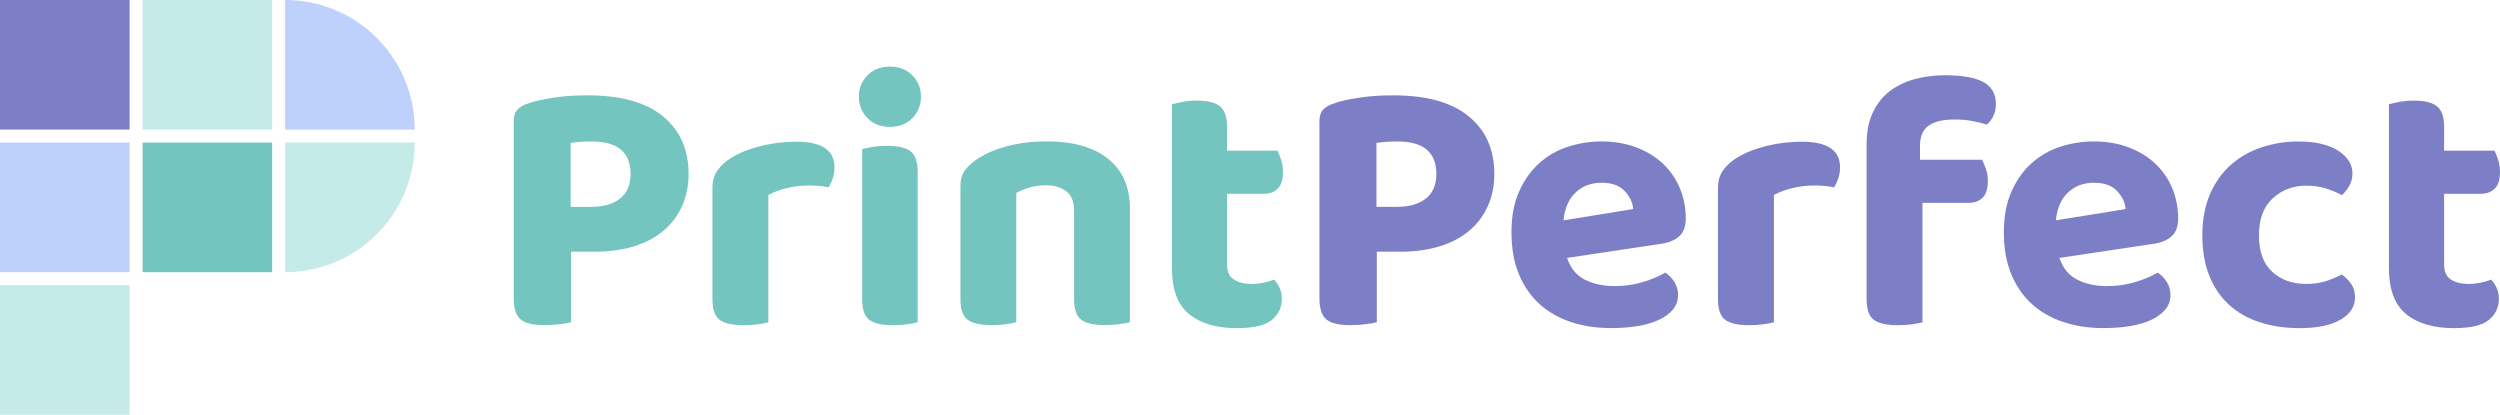 <?xml version="1.0" encoding="UTF-8"?>
<svg id="Layer_2" data-name="Layer 2" xmlns="http://www.w3.org/2000/svg" viewBox="0 0 414 68.68">
  <defs>
    <style>
      .cls-1 {
        fill: #7d7fc6;
      }

      .cls-2 {
        fill: #74c4c0;
      }

      .cls-3 {
        fill: #c4ebe7;
      }

      .cls-4 {
        fill: #bed0fc;
      }
    </style>
  </defs>
  <g id="Layer_1-2" data-name="Layer 1">
    <g>
      <path class="cls-2" d="M94.57,41.69v11.67c-.44.12-1.07.23-1.88.33-.81.1-1.65.15-2.54.15-1.9,0-3.22-.32-3.96-.97-.75-.64-1.12-1.81-1.12-3.51v-29.34c0-.81.21-1.43.63-1.88.42-.44,1.04-.79,1.84-1.03.64-.24,1.38-.44,2.21-.6.83-.16,1.67-.3,2.54-.42.87-.12,1.73-.2,2.6-.24.87-.04,1.68-.06,2.45-.06,5.48,0,9.64,1.16,12.46,3.48,2.82,2.32,4.23,5.49,4.23,9.53,0,1.94-.35,3.7-1.06,5.29-.71,1.59-1.72,2.95-3.05,4.08-1.33,1.13-2.95,2-4.87,2.6-1.92.6-4.08.91-6.5.91h-3.99ZM97.95,34.25c1.98,0,3.55-.45,4.72-1.36,1.17-.91,1.75-2.27,1.75-4.08,0-3.59-2.14-5.38-6.41-5.38-.73,0-1.36.02-1.91.06-.54.04-1.08.1-1.6.18v10.59h3.45Z"/>
      <path class="cls-2" d="M127.23,53.37c-.4.12-.97.23-1.69.33-.73.1-1.53.15-2.42.15-1.82,0-3.13-.29-3.93-.88-.81-.58-1.21-1.72-1.21-3.42v-18.45c0-1.13.28-2.1.85-2.9.56-.81,1.35-1.51,2.36-2.12,1.33-.81,2.93-1.44,4.81-1.91,1.88-.46,3.84-.7,5.9-.7,4.19,0,6.29,1.41,6.29,4.23,0,.69-.1,1.31-.3,1.87-.2.57-.42,1.05-.67,1.45-.93-.2-2.06-.3-3.39-.3-1.17,0-2.34.14-3.51.42-1.17.28-2.2.67-3.08,1.15v21.05Z"/>
      <path class="cls-2" d="M142.23,15.99c0-1.37.47-2.54,1.42-3.51.95-.97,2.19-1.45,3.72-1.45s2.77.48,3.72,1.45c.95.97,1.42,2.14,1.42,3.51s-.47,2.6-1.42,3.57c-.95.97-2.19,1.45-3.72,1.45s-2.77-.48-3.72-1.45c-.95-.97-1.42-2.16-1.42-3.57ZM151.97,53.37c-.4.12-.97.23-1.69.33-.73.1-1.53.15-2.42.15-1.81,0-3.12-.29-3.9-.88s-1.18-1.72-1.18-3.42v-24.86c.4-.12.97-.24,1.69-.36.73-.12,1.53-.18,2.42-.18,1.81,0,3.12.3,3.9.91s1.18,1.75,1.18,3.45v24.86Z"/>
      <path class="cls-2" d="M176.59,31.71c-.85-.69-1.98-1.03-3.39-1.03-.97,0-1.86.12-2.66.36-.81.24-1.55.54-2.24.91v21.41c-.4.12-.97.23-1.69.33-.73.1-1.53.15-2.42.15-1.82,0-3.13-.29-3.93-.88-.81-.58-1.21-1.72-1.21-3.42v-18.69c0-1.05.22-1.89.67-2.54.44-.64,1.07-1.25,1.88-1.81,1.29-.93,2.95-1.67,4.99-2.24,2.04-.56,4.28-.85,6.74-.85,4.39,0,7.79.97,10.19,2.9,2.4,1.94,3.6,4.7,3.6,8.29v18.75c-.44.12-1.03.23-1.75.33-.73.1-1.53.15-2.42.15-1.81,0-3.12-.29-3.9-.88s-1.18-1.72-1.18-3.42v-14.7c0-1.41-.42-2.46-1.27-3.15Z"/>
      <path class="cls-2" d="M204.29,46.26c.73.5,1.73.76,3.02.76.61,0,1.25-.07,1.94-.21.69-.14,1.27-.31,1.75-.51.36.4.67.87.91,1.39.24.52.36,1.13.36,1.81,0,1.41-.55,2.57-1.66,3.48-1.11.91-3.03,1.36-5.78,1.36-3.39,0-6.03-.78-7.92-2.33-1.9-1.55-2.84-4.08-2.84-7.59v-27.16c.44-.12,1.03-.25,1.75-.39.73-.14,1.51-.21,2.36-.21,1.77,0,3.05.31,3.84.94.79.63,1.18,1.76,1.18,3.42v3.93h8.35c.2.4.4.92.61,1.54.2.63.3,1.28.3,1.97,0,1.29-.29,2.22-.88,2.78-.58.57-1.34.85-2.27.85h-6.11v11.73c0,1.13.36,1.95,1.09,2.45Z"/>
      <path class="cls-1" d="M228,41.69v11.67c-.44.12-1.07.23-1.88.33-.81.1-1.65.15-2.54.15-1.9,0-3.22-.32-3.96-.97-.75-.64-1.12-1.81-1.12-3.51v-29.34c0-.81.21-1.43.63-1.88.42-.44,1.04-.79,1.84-1.03.64-.24,1.38-.44,2.21-.6.83-.16,1.67-.3,2.54-.42.87-.12,1.73-.2,2.6-.24.87-.04,1.68-.06,2.45-.06,5.48,0,9.64,1.16,12.46,3.48,2.82,2.32,4.23,5.49,4.23,9.53,0,1.94-.35,3.7-1.06,5.29-.71,1.59-1.72,2.95-3.05,4.08-1.33,1.13-2.95,2-4.87,2.6-1.92.6-4.08.91-6.5.91h-3.99ZM231.39,34.25c1.98,0,3.55-.45,4.72-1.36,1.17-.91,1.75-2.27,1.75-4.08,0-3.59-2.14-5.38-6.41-5.38-.73,0-1.36.02-1.91.06-.54.04-1.08.1-1.6.18v10.59h3.45Z"/>
      <path class="cls-1" d="M259.51,42.72c.56,1.69,1.55,2.89,2.96,3.6,1.41.71,3.04,1.06,4.9,1.06,1.69,0,3.29-.23,4.78-.7,1.49-.46,2.7-.98,3.63-1.54.61.4,1.11.93,1.51,1.57.4.65.6,1.35.6,2.12,0,.93-.28,1.73-.85,2.42-.57.69-1.34,1.26-2.33,1.72-.99.46-2.16.81-3.51,1.03-1.35.22-2.83.33-4.45.33-2.38,0-4.58-.33-6.59-1-2.02-.67-3.75-1.65-5.2-2.96-1.45-1.31-2.59-2.95-3.42-4.93-.83-1.98-1.24-4.29-1.24-6.96s.41-4.82,1.24-6.71c.83-1.89,1.94-3.47,3.33-4.72s2.98-2.17,4.78-2.75c1.79-.58,3.64-.88,5.53-.88,2.06,0,3.94.31,5.66.94,1.71.63,3.18,1.5,4.42,2.63,1.23,1.13,2.19,2.48,2.87,4.05.68,1.57,1.03,3.29,1.03,5.14,0,1.29-.34,2.26-1.03,2.9-.69.65-1.65,1.07-2.9,1.27l-15.73,2.36ZM265.26,30.26c-1.73,0-3.18.53-4.32,1.6-1.15,1.07-1.82,2.61-2.03,4.63l11.55-1.87c-.08-1.05-.54-2.04-1.39-2.96-.85-.93-2.12-1.39-3.81-1.39Z"/>
      <path class="cls-1" d="M293.75,53.37c-.4.12-.97.23-1.69.33-.73.1-1.53.15-2.42.15-1.82,0-3.13-.29-3.93-.88-.81-.58-1.21-1.72-1.21-3.42v-18.45c0-1.13.28-2.1.85-2.9.56-.81,1.35-1.51,2.36-2.12,1.33-.81,2.93-1.44,4.81-1.91,1.88-.46,3.84-.7,5.9-.7,4.19,0,6.29,1.41,6.29,4.23,0,.69-.1,1.31-.3,1.87-.2.57-.42,1.05-.67,1.45-.93-.2-2.06-.3-3.39-.3-1.17,0-2.34.14-3.51.42-1.17.28-2.2.67-3.08,1.15v21.05Z"/>
      <path class="cls-1" d="M317.95,26.45h10.28c.2.4.41.91.63,1.51.22.6.33,1.27.33,2,0,1.29-.29,2.22-.88,2.78-.58.57-1.34.85-2.27.85h-7.68v19.78c-.4.12-.97.23-1.69.33-.73.1-1.53.15-2.42.15-1.81,0-3.13-.29-3.93-.88-.81-.58-1.21-1.72-1.21-3.42v-25.71c0-1.98.33-3.69,1-5.14.67-1.45,1.58-2.63,2.75-3.54,1.17-.91,2.54-1.58,4.11-2.03,1.57-.44,3.27-.67,5.08-.67,2.86,0,4.99.37,6.38,1.12,1.39.75,2.09,1.97,2.09,3.66,0,.77-.15,1.44-.45,2.03-.3.58-.66,1.04-1.06,1.36-.77-.24-1.58-.44-2.45-.6-.87-.16-1.84-.24-2.93-.24-1.86,0-3.27.33-4.23,1-.97.67-1.45,1.78-1.45,3.36v2.3Z"/>
      <path class="cls-1" d="M341.05,42.72c.56,1.69,1.55,2.89,2.96,3.6,1.41.71,3.04,1.06,4.9,1.06,1.69,0,3.29-.23,4.78-.7,1.49-.46,2.7-.98,3.63-1.54.61.4,1.11.93,1.51,1.57.4.65.6,1.35.6,2.12,0,.93-.28,1.73-.85,2.42-.57.69-1.34,1.26-2.33,1.72-.99.46-2.16.81-3.51,1.03-1.35.22-2.83.33-4.45.33-2.38,0-4.58-.33-6.59-1-2.02-.67-3.75-1.65-5.2-2.96-1.45-1.31-2.59-2.95-3.42-4.93-.83-1.98-1.24-4.29-1.24-6.96s.41-4.82,1.24-6.71c.83-1.89,1.94-3.47,3.33-4.72s2.98-2.17,4.78-2.75c1.79-.58,3.64-.88,5.53-.88,2.06,0,3.94.31,5.66.94,1.71.63,3.18,1.5,4.42,2.63,1.23,1.13,2.19,2.48,2.87,4.05.68,1.57,1.03,3.29,1.03,5.14,0,1.29-.34,2.26-1.03,2.9-.69.65-1.65,1.07-2.9,1.27l-15.73,2.36ZM346.8,30.26c-1.73,0-3.18.53-4.32,1.6-1.15,1.07-1.82,2.61-2.03,4.63l11.55-1.87c-.08-1.05-.54-2.04-1.39-2.96-.85-.93-2.12-1.39-3.81-1.39Z"/>
      <path class="cls-1" d="M381.94,30.74c-2.18,0-4.03.7-5.56,2.09-1.53,1.39-2.3,3.44-2.3,6.14s.74,4.72,2.21,6.05c1.47,1.33,3.34,2,5.6,2,1.29,0,2.43-.17,3.42-.51.99-.34,1.82-.7,2.51-1.06.68.52,1.22,1.08,1.6,1.66.38.58.57,1.3.57,2.15,0,1.53-.81,2.76-2.42,3.69-1.61.93-3.85,1.39-6.71,1.39-2.42,0-4.63-.32-6.62-.97-2-.64-3.7-1.61-5.11-2.9-1.41-1.29-2.5-2.89-3.27-4.81-.77-1.91-1.15-4.14-1.15-6.68s.42-4.9,1.27-6.84,2-3.55,3.45-4.84c1.45-1.29,3.15-2.26,5.08-2.9,1.94-.64,3.97-.97,6.11-.97,2.78,0,4.97.5,6.56,1.51,1.59,1.01,2.39,2.28,2.39,3.81,0,.73-.17,1.39-.51,2-.34.61-.76,1.13-1.24,1.57-.73-.4-1.58-.77-2.57-1.09-.99-.32-2.09-.48-3.3-.48Z"/>
      <path class="cls-1" d="M405.83,46.26c.73.5,1.73.76,3.02.76.61,0,1.25-.07,1.94-.21.69-.14,1.27-.31,1.75-.51.36.4.67.87.91,1.39.24.52.36,1.13.36,1.81,0,1.41-.55,2.57-1.66,3.48-1.11.91-3.03,1.36-5.78,1.36-3.39,0-6.03-.78-7.92-2.33-1.9-1.55-2.84-4.08-2.84-7.59v-27.16c.44-.12,1.03-.25,1.75-.39.73-.14,1.51-.21,2.36-.21,1.77,0,3.05.31,3.84.94.79.63,1.18,1.76,1.18,3.42v3.93h8.35c.2.4.4.92.61,1.54.2.63.3,1.28.3,1.97,0,1.29-.29,2.22-.88,2.78-.58.57-1.34.85-2.27.85h-6.11v11.73c0,1.13.36,1.95,1.09,2.45Z"/>
    </g>
    <g>
      <rect class="cls-1" width="21.46" height="21.46"/>
      <rect class="cls-3" x="23.61" width="21.46" height="21.46"/>
      <path class="cls-4" d="M47.22,0h0v21.46h21.46c0-11.85-9.61-21.46-21.46-21.46Z"/>
      <rect class="cls-4" y="23.61" width="21.46" height="21.46"/>
      <rect class="cls-3" y="47.22" width="21.46" height="21.46"/>
      <rect class="cls-2" x="23.61" y="23.61" width="21.46" height="21.46"/>
      <path class="cls-3" d="M47.22,45.07h0c11.85,0,21.46-9.61,21.46-21.46h0s-21.46,0-21.46,0v21.46Z"/>
    </g>
  </g>
</svg>